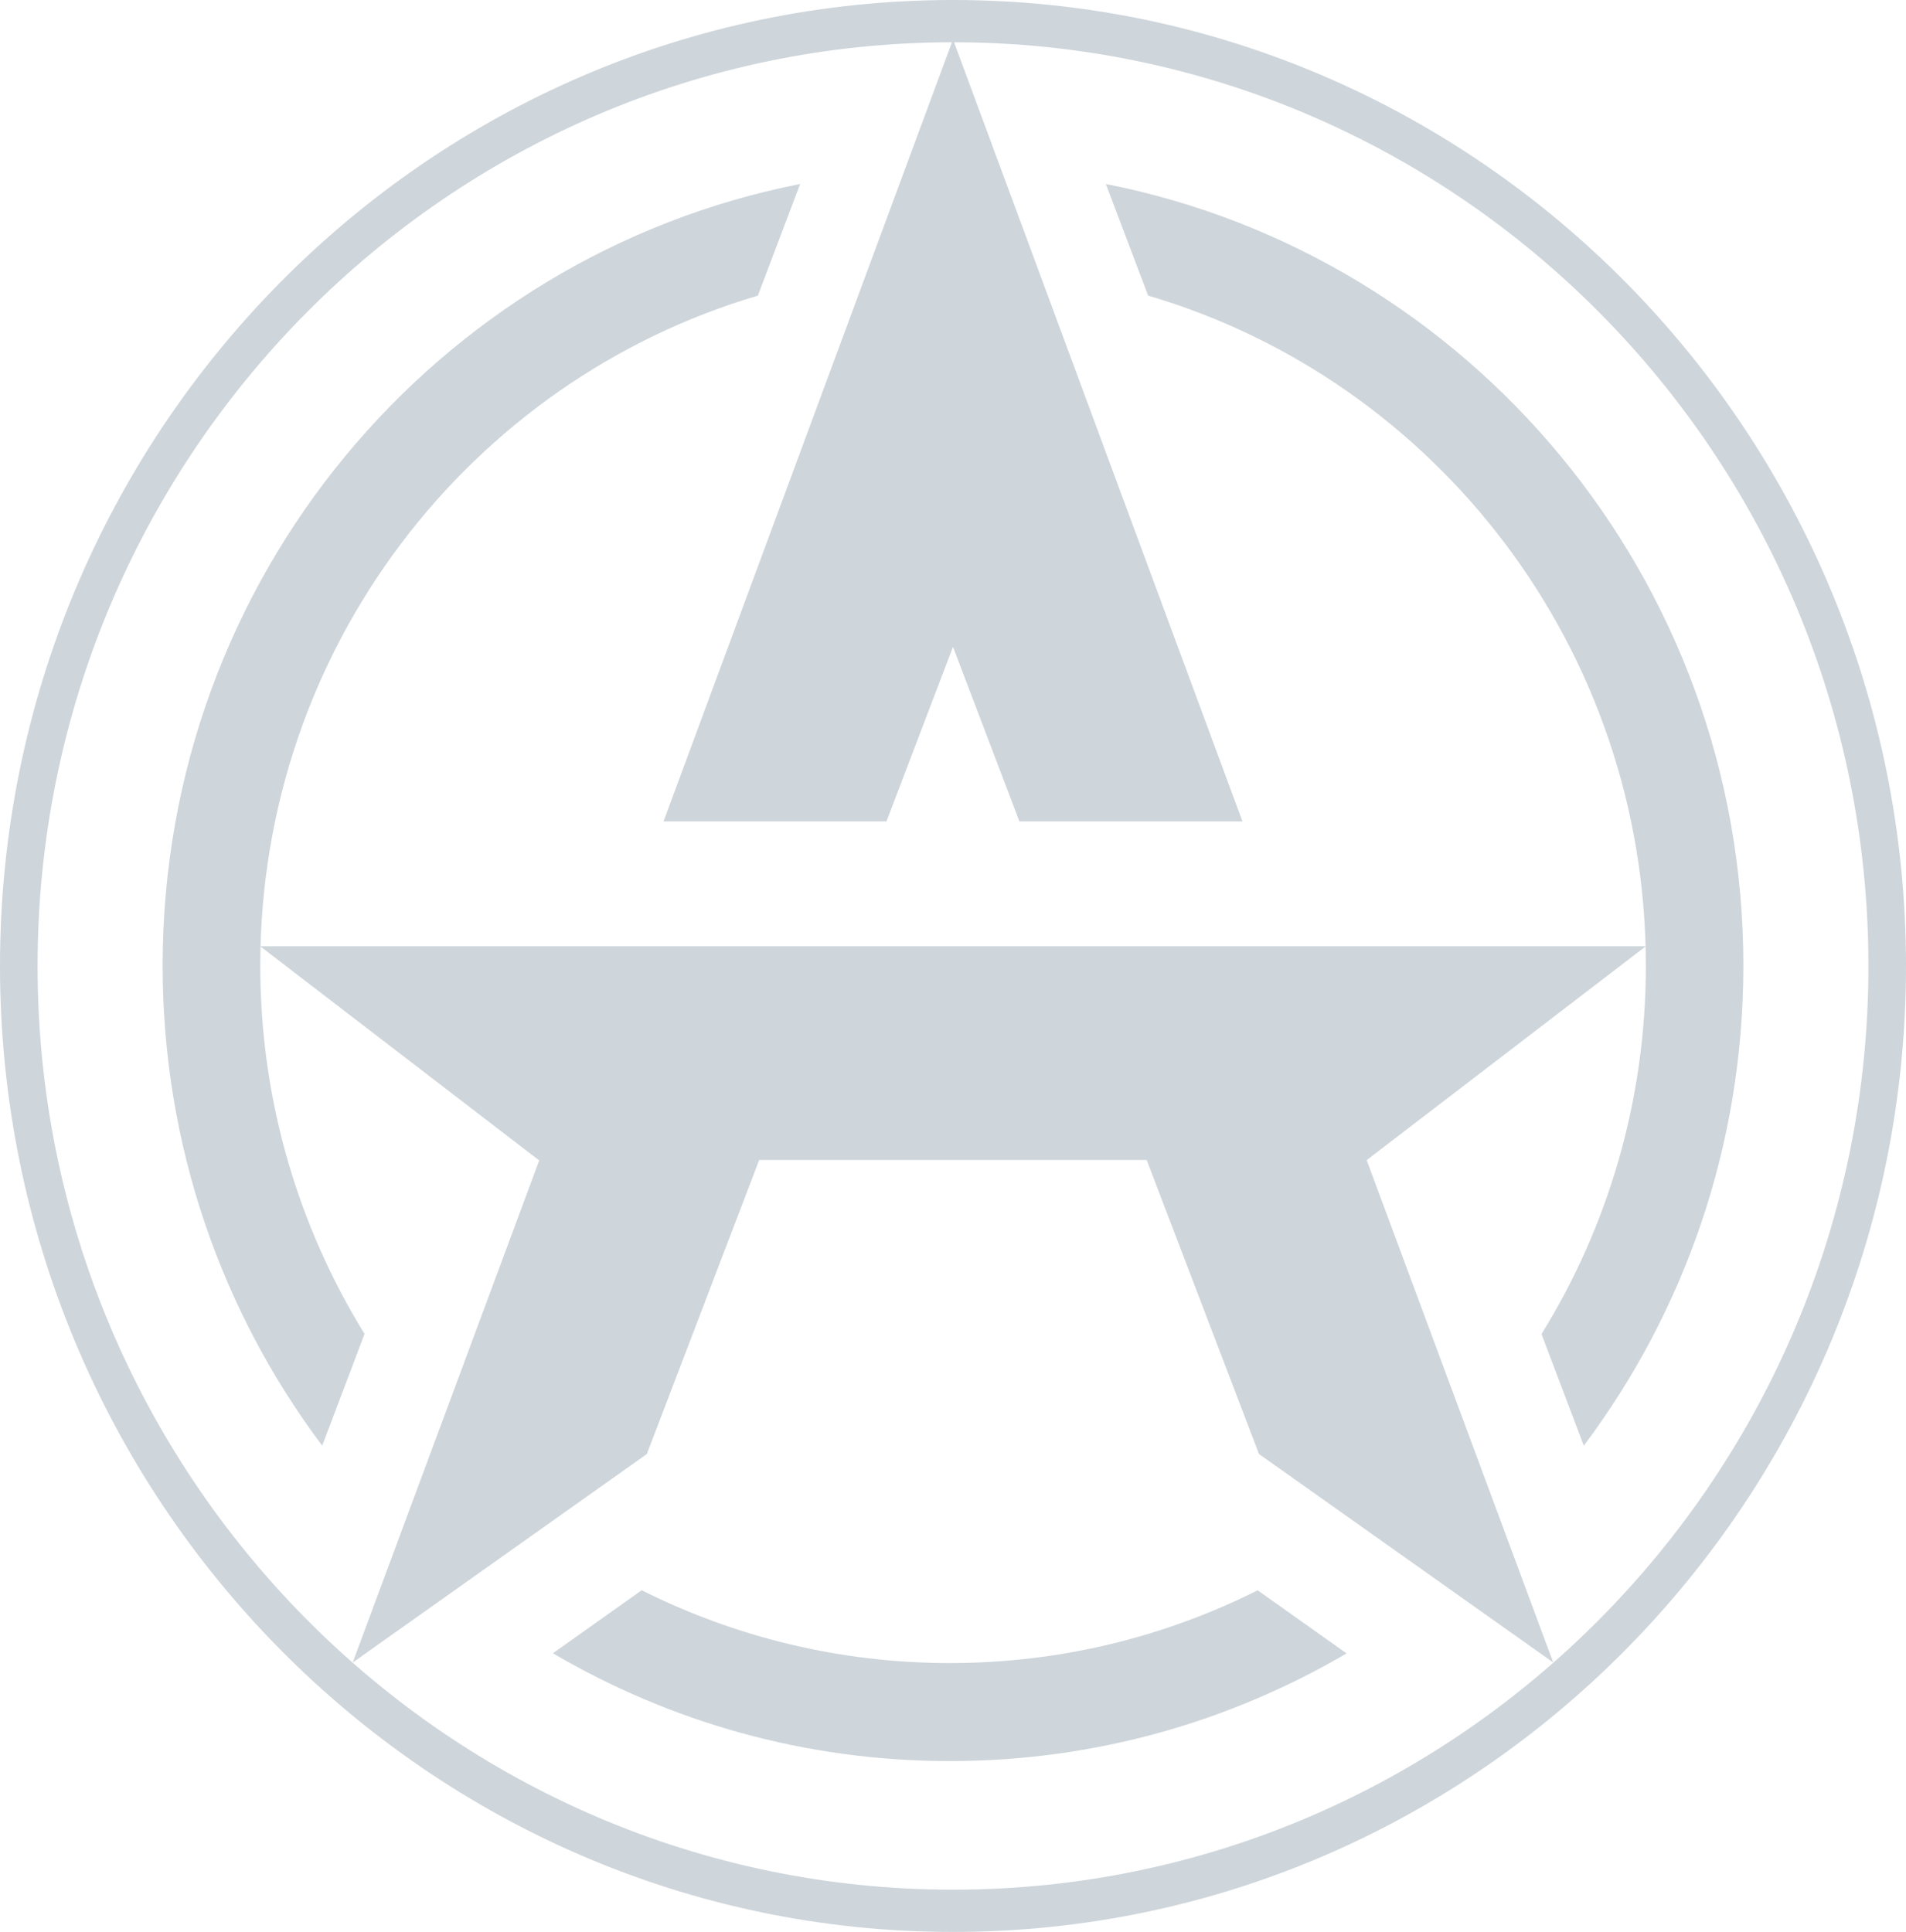 <svg width="221" height="224" viewBox="0 0 221 224" fill="none" xmlns="http://www.w3.org/2000/svg">
<g opacity="0.5">
<path d="M133.142 34.278C166.478 44.088 190.837 75.151 190.837 111.959C190.837 127.645 186.406 142.287 178.739 154.676L183.64 167.62C195.253 152.146 202.143 132.868 202.143 111.959C202.143 67.038 170.344 29.626 128.225 21.334L133.126 34.278H133.142Z" fill="#9DACB7"/>
<path d="M42.278 154.676C34.627 142.27 30.179 127.645 30.179 111.959C30.179 75.151 54.538 44.104 87.874 34.278L92.775 21.334C50.656 29.61 18.857 67.022 18.857 111.959C18.857 132.868 25.747 152.146 37.361 167.62L42.261 154.676H42.278Z" fill="#9DACB7"/>
<path d="M145.84 184.381C135.095 189.772 122.977 192.824 110.131 192.824C97.285 192.824 85.167 189.772 74.405 184.381L64.112 191.688C77.637 199.628 93.343 204.19 110.131 204.19C126.919 204.19 142.609 199.628 156.133 191.704L145.84 184.397V184.381Z" fill="#9DACB7"/>
<path d="M110.5 224C49.577 224 0 173.764 0 112C0 50.236 49.561 0 110.5 0C171.439 0 221 50.236 221 112C221 173.764 171.439 224 110.5 224ZM110.5 4.901C51.966 4.901 4.357 52.955 4.357 112C4.357 171.045 51.982 219.099 110.5 219.099C169.018 219.099 216.643 171.045 216.643 112C216.643 52.955 169.018 4.901 110.5 4.901Z" fill="#9DACB7"/>
<path d="M179.326 190.687L158.458 134.49H158.49L190.829 109.715H30.171L62.445 134.49H62.542L40.896 192.762L75.001 168.588L88.028 134.49H132.956L145.982 168.588L180.104 192.762L179.326 190.687Z" fill="#9DACB7"/>
<path d="M102.784 95.239L110.5 75.001L118.2 95.239H144.065L110.5 4.572L76.935 95.239H102.784Z" fill="#9DACB7"/>
</g>
</svg>
